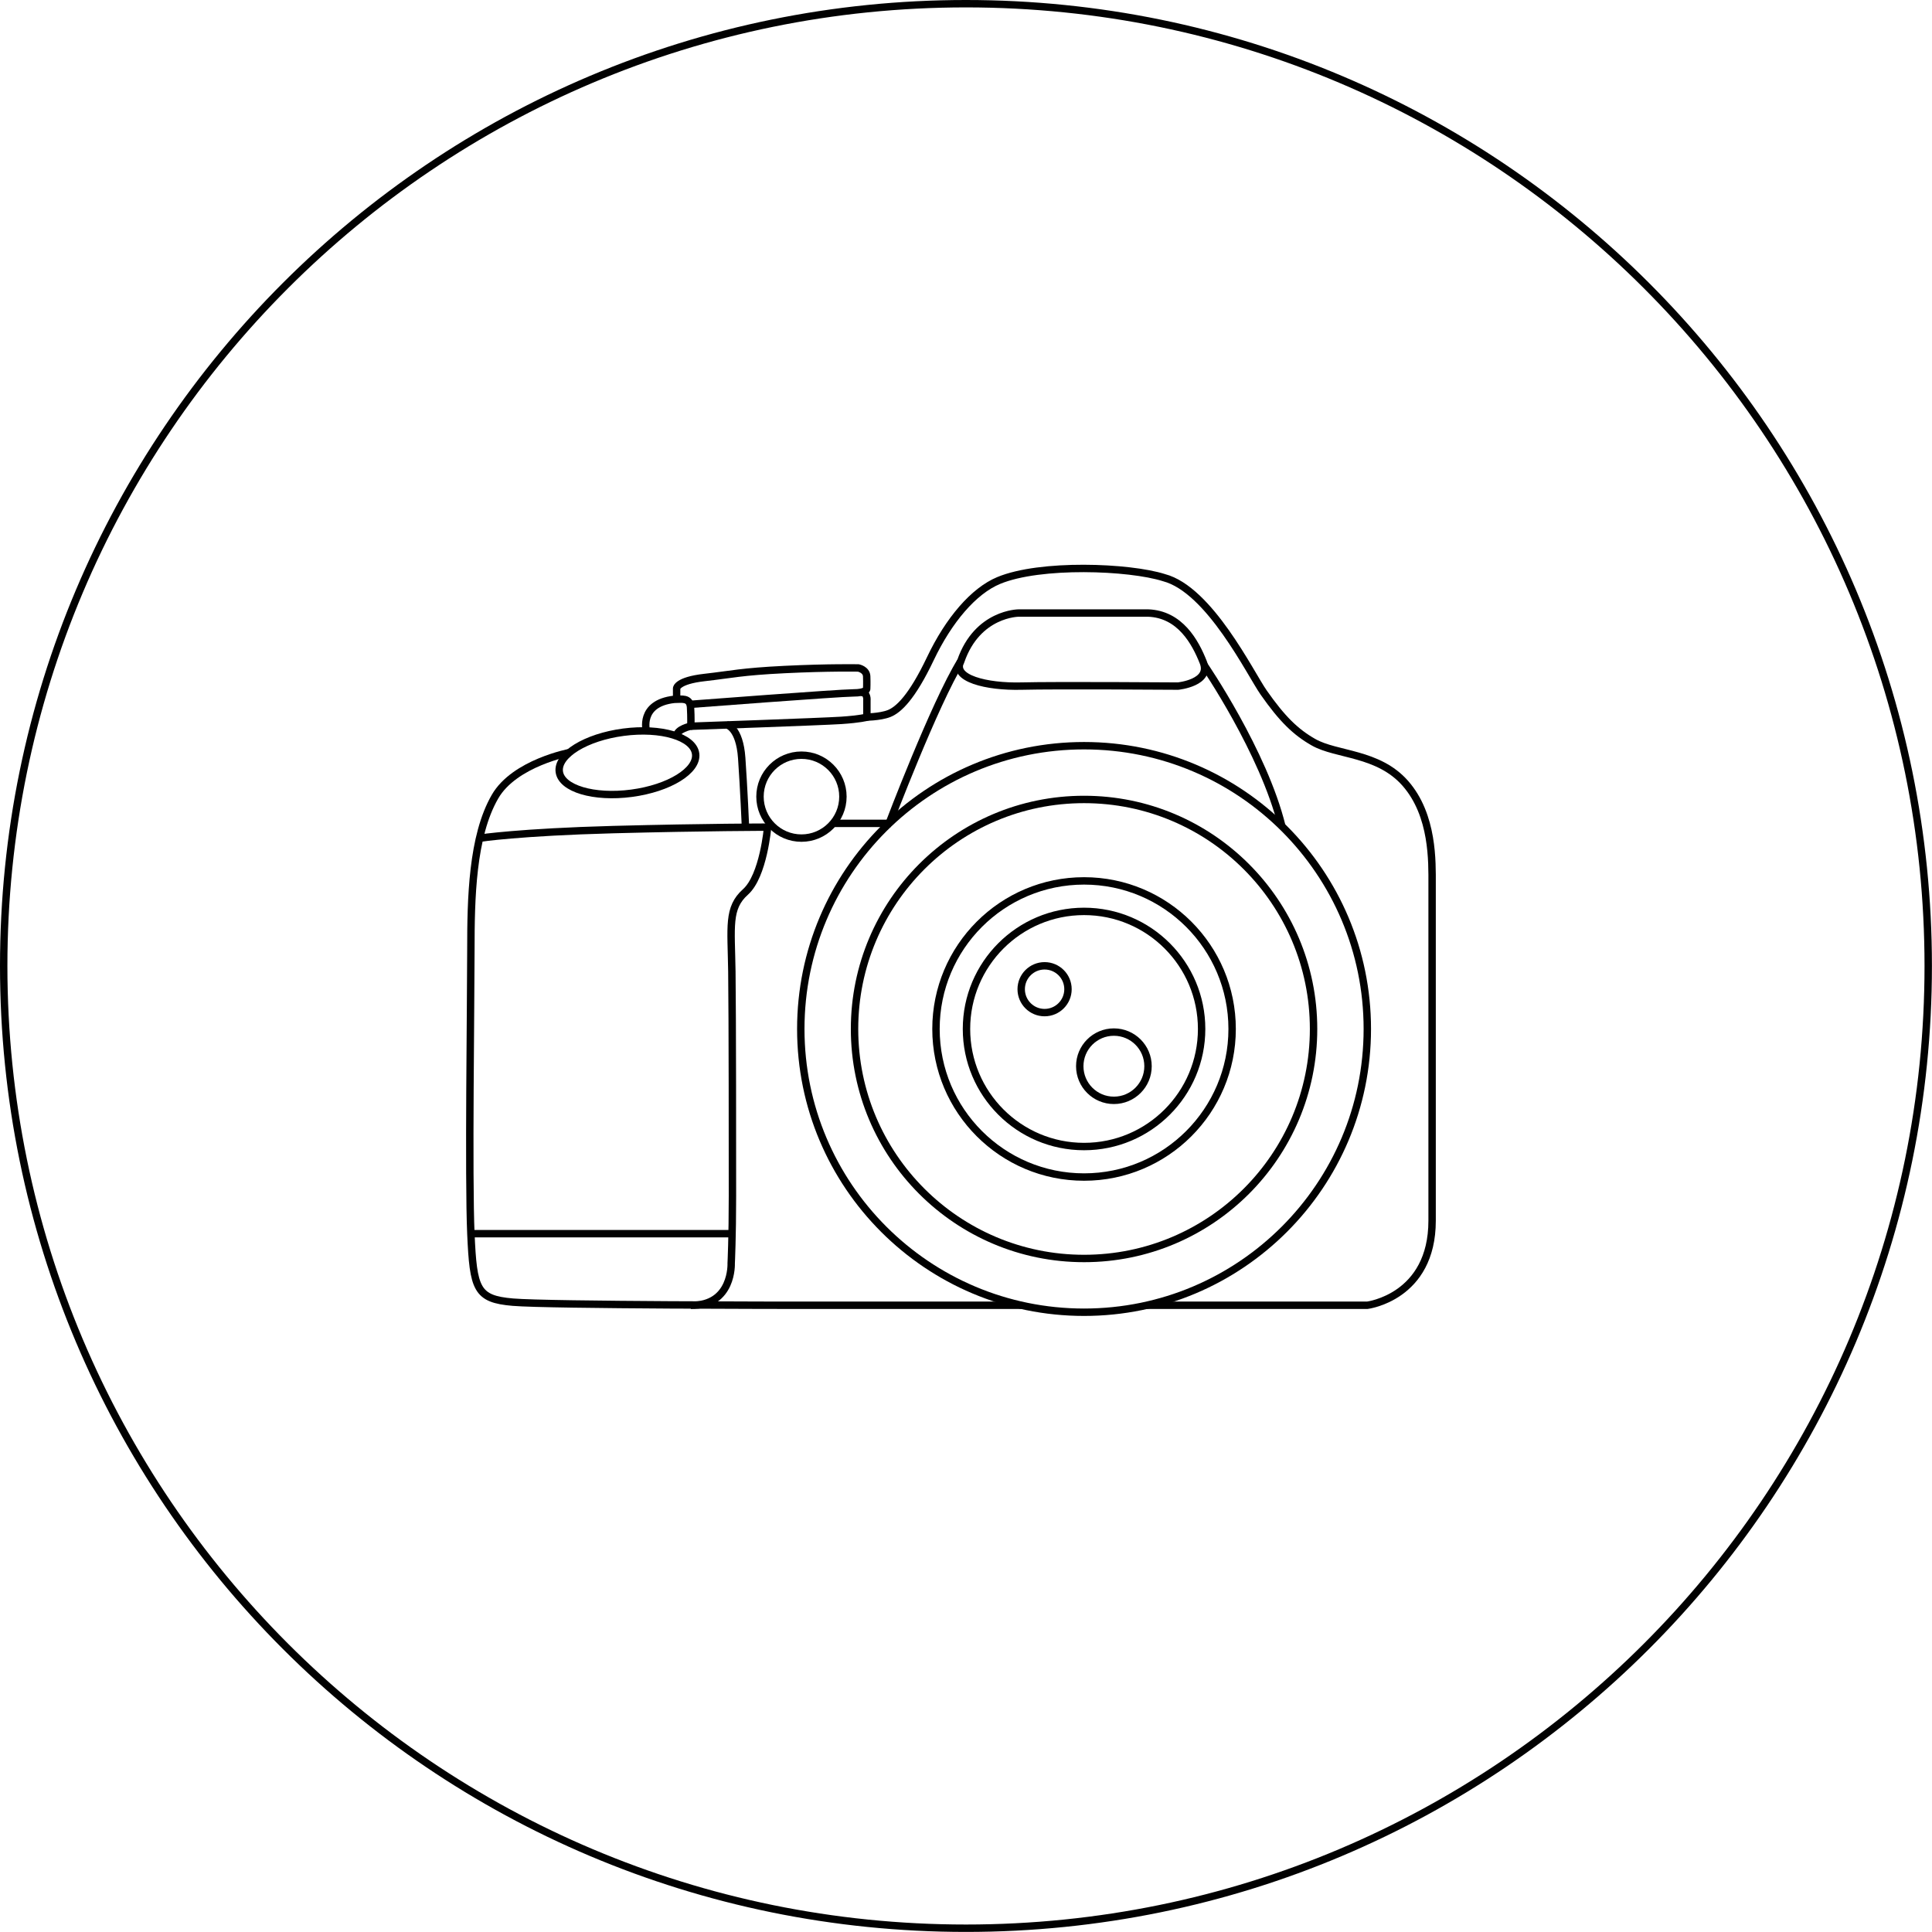 <svg version="1.1" id="" xmlns="http://www.w3.org/2000/svg" xmlns:xlink="http://www.w3.org/1999/xlink" x="0px" y="0px" viewBox="0 0 260.95 260.95" style="enable-background:new 0 0 260.95 260.95;" xml:space="preserve" class="wp-image-956 style-svg replaced-svg svg-replaced-9">
<style type="text/css">
	.photography_path1{fill-rule:evenodd;clip-rule:evenodd;fill:none;stroke:#010101;stroke-miterlimit:10;}
	.photography_path2{fill:none;stroke:#010101;stroke-miterlimit:10;}
</style>
<g>
	<path class="photography_path1 circle__bg" d="M130.47,0.5c71.78,0,129.97,58.19,129.97,129.97s-58.19,129.97-129.97,129.97S0.5,202.26,0.5,130.47
		S58.69,0.5,130.47,0.5z"></path>
	<g>

			<ellipse transform="matrix(0.991 -0.131 0.131 0.991 -12.778 12.006)" class="photography_path2" cx="84.79" cy="103.05" rx="9.29" ry="4.16"></ellipse>
		<path class="photography_path2" d="M154.89,176.3h29.78c0,0,8.76-1.08,8.76-11.42c0-10.33,0-42.58,0-45.5c0-2.92,0.18-9.25-3.61-13.57
			c-3.67-4.18-9.28-3.78-12.41-5.56c-2.41-1.37-4.23-3.14-6.73-6.71c-1.8-2.57-7.3-13.9-13.47-15.52
			c-4.69-1.49-16.72-1.95-22.33,0.39c-3.36,1.4-6.72,5.31-9.22,10.56s-4.31,6.9-5.56,7.4s-3.42,0.5-3.42,0.5"></path>
		<path class="photography_path2" d="M76.99,101.63c0,0-7.5,1.41-10.13,5.97c-3.1,5.37-3.26,13.78-3.26,20.7s-0.33,30.83,0,38.33
			c0.33,7.5,0.75,8.83,5.67,9.25c4.92,0.42,38.75,0.42,38.75,0.42h29.92"></path>
		<circle class="photography_path2" cx="146.42" cy="138.98" r="38.26"></circle>
		<circle class="photography_path2" cx="146.42" cy="138.98" r="31"></circle>
		<circle class="photography_path2" cx="146.42" cy="138.98" r="20"></circle>
		<circle class="photography_path2" cx="146.42" cy="138.98" r="15.88"></circle>
		<circle class="photography_path2" cx="141.09" cy="133.61" r="3.16"></circle>
		<circle class="photography_path2" cx="150.45" cy="144.01" r="4.61"></circle>
		<path class="photography_path2" d="M91.39,94.51v-1.54c0,0,0.04-1.04,3.75-1.46c3.71-0.42,4.96-0.79,10.88-1.08c5.92-0.29,9.92-0.21,9.92-0.21
			s1.08,0.21,1.12,1.12s0,1.71,0,1.71s0,0.54-1.83,0.54c-1.83,0-21.96,1.54-21.96,1.54"></path>
		<path class="photography_path2" d="M87.31,98.75c0,0-1.04-3.75,3.75-4.29c1,0,2.12-0.29,2.21,1.08c0.08,1.38,0.04,2.54,0.04,2.54
			s-1.91,0.38-1.91,1.34"></path>
		<path class="photography_path2" d="M93.31,98.09c0,0,17.71-0.62,20.3-0.79c2.58-0.17,3.48-0.43,3.48-0.43v-2.24c0,0,0.14-1.19-0.86-1.12"></path>
		<path class="photography_path2" d="M155.06,82.8H137.6c0,0-5.58,0-7.83,6.5c-1.25,2.33,3.5,3.49,8.17,3.37c4.67-0.12,21.17,0,21.17,0
			s4.5-0.45,3.42-3.2C161.44,86.71,159.38,82.95,155.06,82.8z"></path>
		<path class="photography_path2" d="M120.09,111.21c0,0,6.15-16.19,9.68-21.91"></path>
		<path class="photography_path2" d="M162.63,89.82c0,0,8.05,11.74,10.51,21.78"></path>
		<path class="photography_path2" d="M64.87,113.2c0,0,5.32-0.81,17.98-1.15c12.67-0.33,20.83-0.33,20.83-0.33s-0.56,6.58-2.99,8.75
			s-1.93,4.67-1.84,10.75c0.08,6.08,0.08,24.75,0.08,30.33s-0.17,9.08-0.17,9.08s0.26,5.74-5.45,5.67"></path>
		<circle class="photography_path2" cx="108.25" cy="107.6" r="5.6"></circle>
		<line class="photography_path2" x1="112.52" y1="111.21" x2="120.32" y2="111.21"></line>
		<path class="photography_path2" d="M98.18,97.91c0,0,1.71,0.34,2,4.47s0.51,9.33,0.51,9.33"></path>
		<line class="photography_path2" x1="63.6" y1="166.63" x2="98.89" y2="166.63"></line>
	</g>
</g>
</svg>